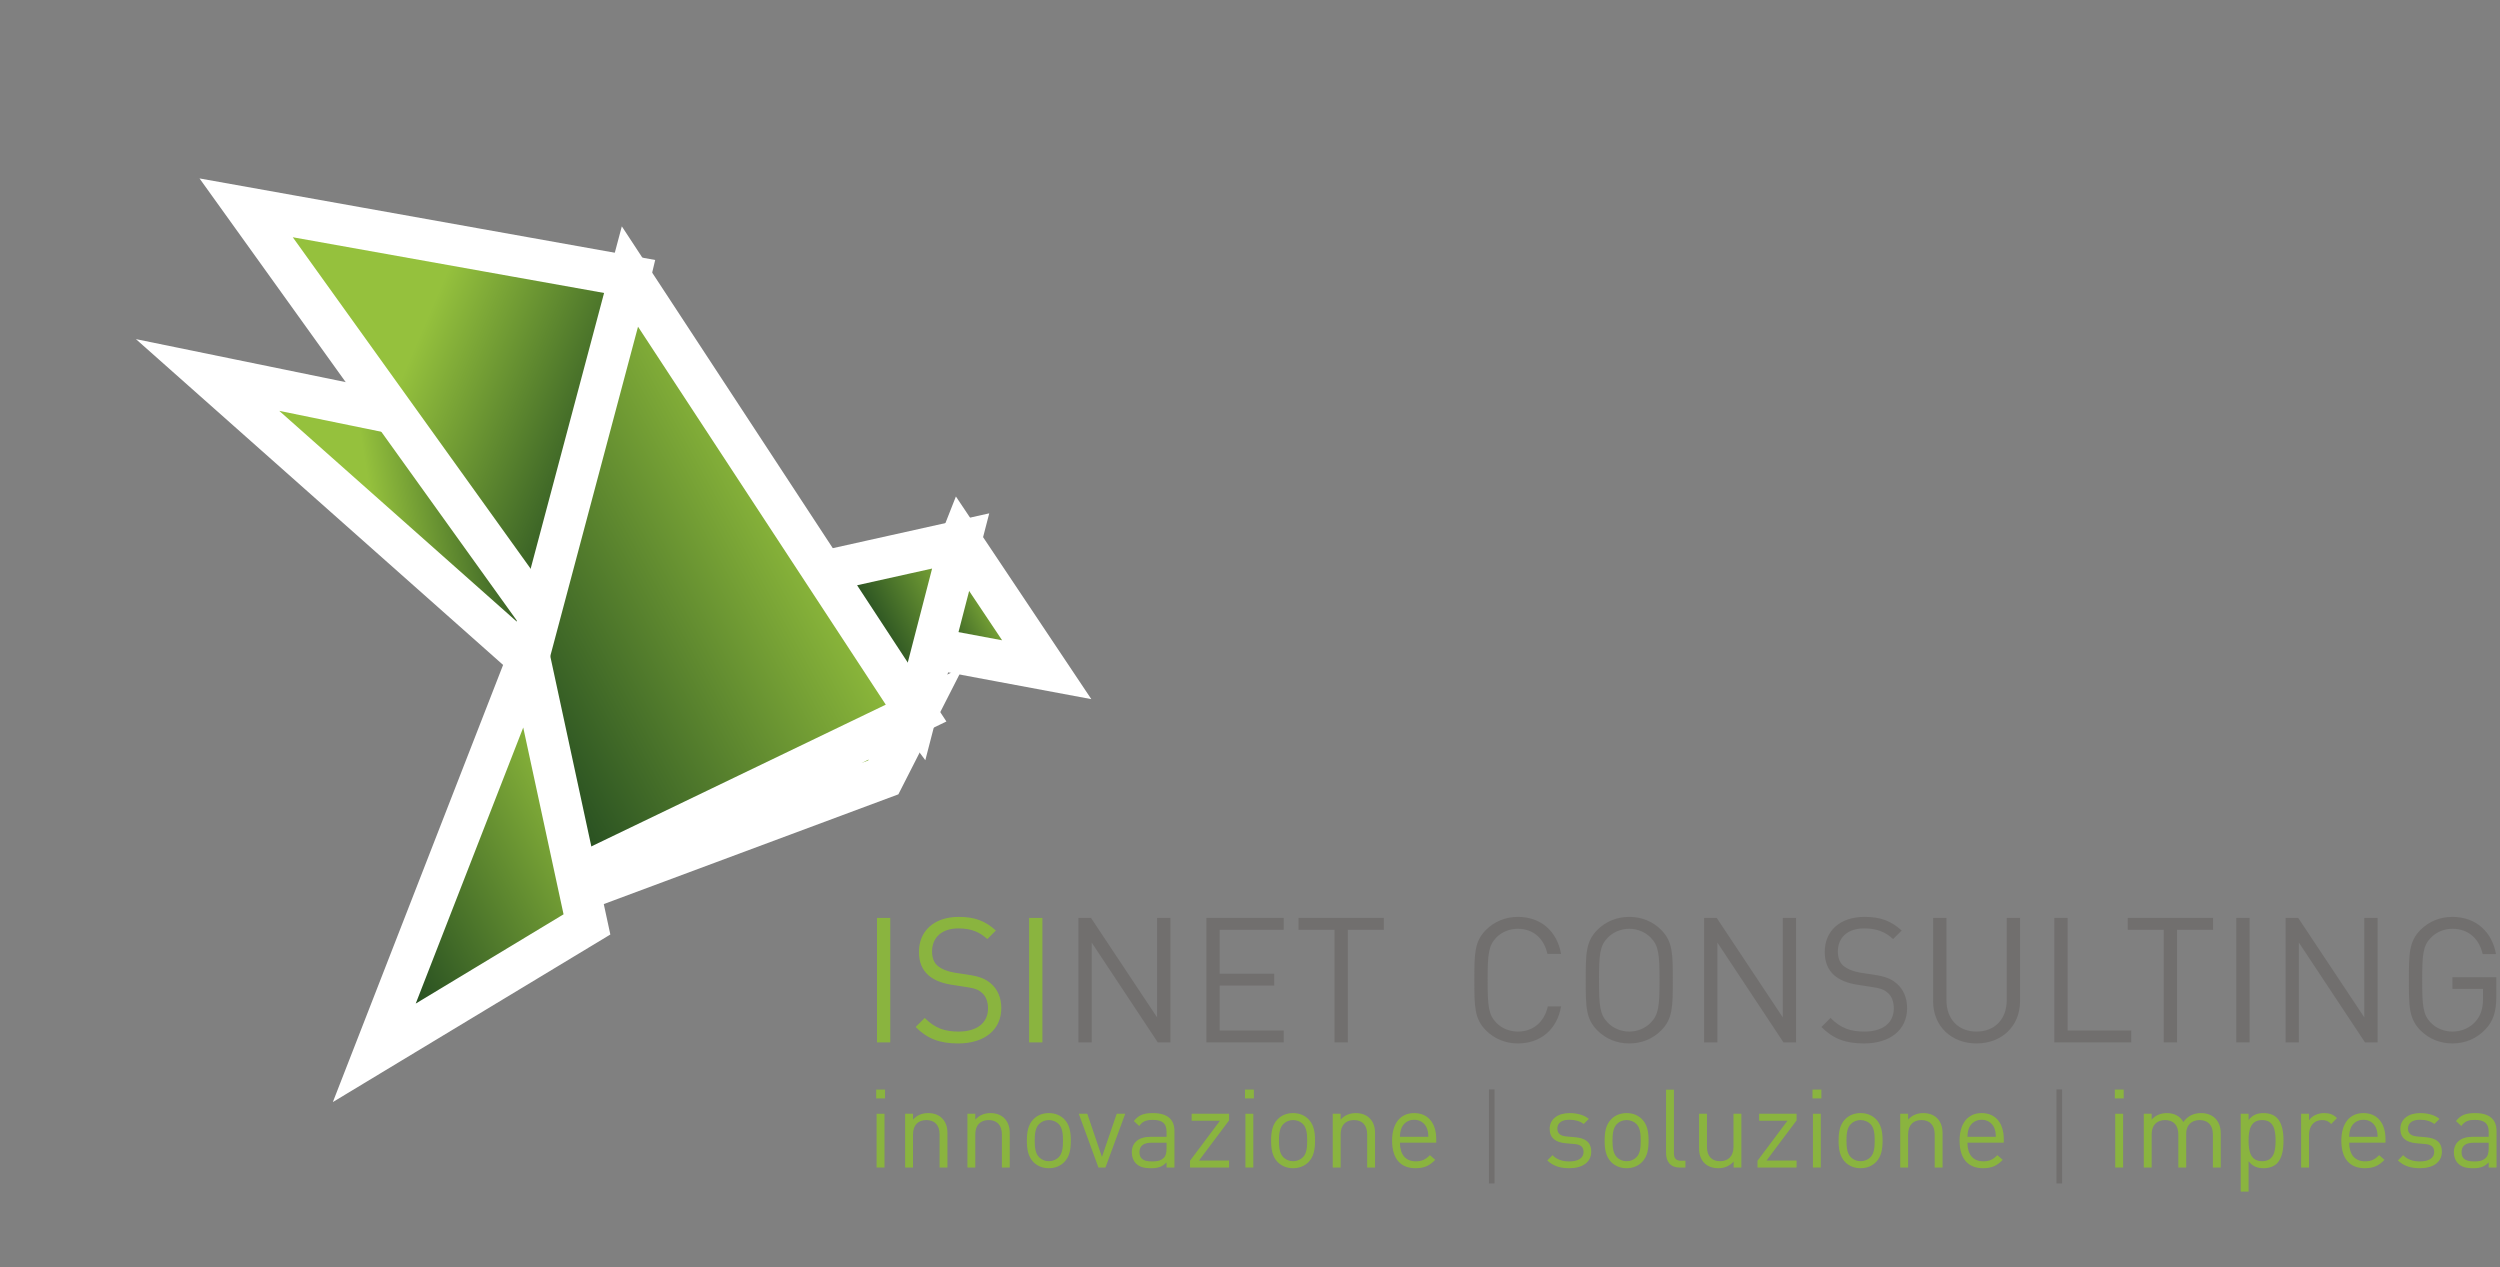<?xml version="1.0" encoding="UTF-8" standalone="no"?>
<!DOCTYPE svg PUBLIC "-//W3C//DTD SVG 1.1//EN" "http://www.w3.org/Graphics/SVG/1.1/DTD/svg11.dtd">
<svg width="100%" height="100%" viewBox="0 0 219 111" version="1.1" xmlns="http://www.w3.org/2000/svg" xmlns:xlink="http://www.w3.org/1999/xlink" xml:space="preserve" xmlns:serif="http://www.serif.com/" style="fill-rule:evenodd;clip-rule:evenodd;stroke-miterlimit:10;">
    <rect x="0" y="0" width="219" height="111" fill="#808080" stroke="none"/>
    <g transform="matrix(0.731,0,0,0.731,-176.896,-114.303)">
        <g transform="matrix(1,0,0,1,0,-12.067)">
            <path d="M347.041,301.9L347.987,301.9L347.987,308.344L347.041,308.344L347.041,301.9ZM346.991,299.003L348.052,299.003L348.052,300.063L346.991,300.063L346.991,299.003Z" style="fill:rgb(138,180,63);fill-rule:nonzero;"/>
        </g>
        <g transform="matrix(1,0,0,1,354.588,289.754)">
            <path d="M0,6.523L0,2.553C0,1.413 -0.615,0.836 -1.585,0.836C-2.556,0.836 -3.185,1.422 -3.185,2.553L-3.185,6.523L-4.13,6.523L-4.13,0.079L-3.185,0.079L-3.185,0.785C-2.726,0.26 -2.098,0 -1.375,0C-0.681,0 -0.119,0.21 0.274,0.6C0.734,1.045 0.942,1.649 0.942,2.396L0.942,6.523L0,6.523Z" style="fill:rgb(138,180,63);fill-rule:nonzero;"/>
        </g>
        <g transform="matrix(1,0,0,1,362.054,289.754)">
            <path d="M0,6.523L0,2.553C0,1.413 -0.617,0.836 -1.587,0.836C-2.557,0.836 -3.186,1.422 -3.186,2.553L-3.186,6.523L-4.129,6.523L-4.129,0.079L-3.186,0.079L-3.186,0.785C-2.726,0.26 -2.097,0 -1.375,0C-0.681,0 -0.12,0.21 0.274,0.6C0.731,1.045 0.942,1.649 0.942,2.396L0.942,6.523L0,6.523Z" style="fill:rgb(138,180,63);fill-rule:nonzero;"/>
        </g>
        <g transform="matrix(1,0,0,1,368.861,295.052)">
            <path d="M0,-3.992C-0.303,-4.291 -0.72,-4.462 -1.179,-4.462C-1.638,-4.462 -2.044,-4.291 -2.346,-3.992C-2.817,-3.519 -2.873,-2.717 -2.873,-1.997C-2.873,-1.277 -2.817,-0.475 -2.346,-0.006C-2.044,0.296 -1.638,0.467 -1.179,0.467C-0.72,0.467 -0.303,0.296 0,-0.006C0.47,-0.475 0.512,-1.277 0.512,-1.997C0.512,-2.717 0.47,-3.519 0,-3.992M0.668,0.573C0.223,1.016 -0.394,1.307 -1.179,1.307C-1.966,1.307 -2.581,1.016 -3.027,0.573C-3.681,-0.098 -3.813,-1 -3.813,-1.997C-3.813,-2.995 -3.681,-3.896 -3.027,-4.564C-2.581,-5.013 -1.966,-5.299 -1.179,-5.299C-0.394,-5.299 0.223,-5.013 0.668,-4.564C1.323,-3.896 1.453,-2.995 1.453,-1.997C1.453,-1 1.323,-0.098 0.668,0.573" style="fill:rgb(138,180,63);fill-rule:nonzero;"/>
        </g>
        <g transform="matrix(1,0,0,1,374.465,289.833)">
            <path d="M0,6.444L-0.84,6.444L-3.198,0L-2.176,0L-0.421,5.175L1.351,0L2.37,0L0,6.444Z" style="fill:rgb(138,180,63);fill-rule:nonzero;"/>
        </g>
        <g transform="matrix(1,0,0,1,381.787,292.812)">
            <path d="M0,0.49L-1.807,0.49C-2.778,0.49 -3.248,0.887 -3.248,1.632C-3.248,2.379 -2.791,2.735 -1.771,2.735C-1.219,2.735 -0.732,2.698 -0.328,2.297C-0.106,2.091 0,1.724 0,1.186L0,0.49ZM0,3.466L0,2.852C-0.523,3.373 -0.996,3.548 -1.861,3.548C-2.751,3.548 -3.275,3.373 -3.683,2.958C-3.997,2.639 -4.167,2.156 -4.167,1.645C-4.167,0.517 -3.381,-0.216 -1.938,-0.216L0,-0.216L0,-0.833C0,-1.776 -0.47,-2.245 -1.649,-2.245C-2.475,-2.245 -2.898,-2.05 -3.275,-1.511L-3.918,-2.105C-3.339,-2.848 -2.688,-3.058 -1.639,-3.058C0.092,-3.058 0.946,-2.31 0.946,-0.908L0.946,3.466L0,3.466Z" style="fill:rgb(138,180,63);fill-rule:nonzero;"/>
        </g>
        <g transform="matrix(1,0,0,1,384.599,289.833)">
            <path d="M0,6.444L0,5.631L3.589,0.837L0.196,0.837L0.196,0L4.679,0L4.679,0.798L1.073,5.607L4.679,5.607L4.679,6.444L0,6.444Z" style="fill:rgb(138,180,63);fill-rule:nonzero;"/>
        </g>
        <g transform="matrix(1,0,0,1,0,-12.067)">
            <path d="M391.24,301.9L392.183,301.9L392.183,308.344L391.24,308.344L391.24,301.9ZM391.188,299.003L392.249,299.003L392.249,300.063L391.188,300.063L391.188,299.003Z" style="fill:rgb(138,180,63);fill-rule:nonzero;"/>
        </g>
        <g transform="matrix(1,0,0,1,398.126,295.052)">
            <path d="M0,-3.992C-0.302,-4.291 -0.716,-4.462 -1.176,-4.462C-1.635,-4.462 -2.043,-4.291 -2.344,-3.992C-2.816,-3.519 -2.869,-2.717 -2.869,-1.997C-2.869,-1.277 -2.816,-0.475 -2.344,-0.006C-2.043,0.296 -1.635,0.467 -1.176,0.467C-0.716,0.467 -0.302,0.296 0,-0.006C0.475,-0.475 0.513,-1.277 0.513,-1.997C0.513,-2.717 0.475,-3.519 0,-3.992M0.67,0.573C0.227,1.016 -0.391,1.307 -1.176,1.307C-1.966,1.307 -2.579,1.016 -3.025,0.573C-3.68,-0.098 -3.81,-1 -3.81,-1.997C-3.81,-2.995 -3.68,-3.896 -3.025,-4.564C-2.579,-5.013 -1.966,-5.299 -1.176,-5.299C-0.391,-5.299 0.227,-5.013 0.67,-4.564C1.323,-3.896 1.455,-2.995 1.455,-1.997C1.455,-1 1.323,-0.098 0.67,0.573" style="fill:rgb(138,180,63);fill-rule:nonzero;"/>
        </g>
        <g transform="matrix(1,0,0,1,405.829,289.754)">
            <path d="M0,6.523L0,2.553C0,1.413 -0.614,0.836 -1.586,0.836C-2.555,0.836 -3.182,1.422 -3.182,2.553L-3.182,6.523L-4.128,6.523L-4.128,0.079L-3.182,0.079L-3.182,0.785C-2.725,0.26 -2.095,0 -1.374,0C-0.679,0 -0.117,0.21 0.274,0.6C0.736,1.045 0.942,1.649 0.942,2.396L0.942,6.523L0,6.523Z" style="fill:rgb(138,180,63);fill-rule:nonzero;"/>
        </g>
        <g transform="matrix(1,0,0,1,412.965,294.589)">
            <path d="M0,-3.066C-0.25,-3.66 -0.826,-4.037 -1.504,-4.037C-2.187,-4.037 -2.766,-3.66 -3.013,-3.066C-3.156,-2.713 -3.184,-2.514 -3.211,-1.994L0.195,-1.994C0.172,-2.514 0.145,-2.713 0,-3.066M-3.211,-1.288C-3.211,0.128 -2.543,0.944 -1.309,0.944C-0.562,0.944 -0.13,0.718 0.381,0.207L1.021,0.769C0.367,1.427 -0.232,1.77 -1.336,1.77C-3.04,1.77 -4.15,0.742 -4.15,-1.534C-4.15,-3.618 -3.146,-4.836 -1.504,-4.836C0.158,-4.836 1.139,-3.632 1.139,-1.719L1.139,-1.288L-3.211,-1.288Z" style="fill:rgb(138,180,63);fill-rule:nonzero;"/>
        </g>
        <g transform="matrix(1,0,0,1,0,-10.181)">
            <rect x="420.424" y="297.097" width="0.668" height="11.267" style="fill:rgb(113,111,110);"/>
        </g>
        <g transform="matrix(1,0,0,1,430.059,289.754)">
            <path d="M0,6.605C-1.09,6.605 -1.937,6.355 -2.646,5.672L-2.019,5.042C-1.508,5.577 -0.815,5.792 -0.014,5.792C1.046,5.792 1.7,5.409 1.7,4.651C1.7,4.085 1.375,3.77 0.628,3.706L-0.436,3.613C-1.693,3.51 -2.361,2.945 -2.361,1.888C-2.361,0.707 -1.364,0 0.014,0C0.929,0 1.755,0.223 2.331,0.693L1.718,1.306C1.258,0.953 0.669,0.798 0,0.798C-0.945,0.798 -1.442,1.203 -1.442,1.861C-1.442,2.406 -1.127,2.735 -0.312,2.804L0.717,2.893C1.845,3 2.619,3.431 2.619,4.637C2.619,5.882 1.56,6.605 0,6.605" style="fill:rgb(138,180,63);fill-rule:nonzero;"/>
        </g>
        <g transform="matrix(1,0,0,1,438.097,295.052)">
            <path d="M0,-3.992C-0.302,-4.291 -0.717,-4.462 -1.176,-4.462C-1.635,-4.462 -2.043,-4.291 -2.345,-3.992C-2.814,-3.519 -2.869,-2.717 -2.869,-1.997C-2.869,-1.277 -2.814,-0.475 -2.345,-0.006C-2.043,0.296 -1.635,0.467 -1.176,0.467C-0.717,0.467 -0.302,0.296 0,-0.006C0.473,-0.475 0.511,-1.277 0.511,-1.997C0.511,-2.717 0.473,-3.519 0,-3.992M0.668,0.573C0.227,1.016 -0.391,1.307 -1.176,1.307C-1.964,1.307 -2.581,1.016 -3.026,0.573C-3.682,-0.098 -3.812,-1 -3.812,-1.997C-3.812,-2.995 -3.682,-3.896 -3.026,-4.564C-2.581,-5.013 -1.964,-5.299 -1.176,-5.299C-0.391,-5.299 0.227,-5.013 0.668,-4.564C1.323,-3.896 1.453,-2.995 1.453,-1.997C1.453,-1 1.323,-0.098 0.668,0.573" style="fill:rgb(138,180,63);fill-rule:nonzero;"/>
        </g>
        <g transform="matrix(1,0,0,1,443.283,286.95)">
            <path d="M0,9.327C-1.125,9.327 -1.636,8.597 -1.636,7.613L-1.636,0L-0.696,0L-0.696,7.572C-0.696,8.203 -0.483,8.514 0.174,8.514L0.682,8.514L0.682,9.327L0,9.327Z" style="fill:rgb(138,180,63);fill-rule:nonzero;"/>
        </g>
        <g transform="matrix(1,0,0,1,449.74,289.915)">
            <path d="M0,6.362L0,5.645C-0.459,6.167 -1.1,6.444 -1.82,6.444C-2.516,6.444 -3.092,6.231 -3.485,5.841C-3.945,5.392 -4.141,4.778 -4.141,4.031L-4.141,-0.082L-3.194,-0.082L-3.194,3.887C-3.194,5.025 -2.595,5.604 -1.625,5.604C-0.654,5.604 -0.014,5.011 -0.014,3.887L-0.014,-0.082L0.929,-0.082L0.929,6.362L0,6.362Z" style="fill:rgb(138,180,63);fill-rule:nonzero;"/>
        </g>
        <g transform="matrix(1,0,0,1,452.605,289.833)">
            <path d="M0,6.444L0,5.631L3.589,0.837L0.192,0.837L0.192,0L4.68,0L4.68,0.798L1.077,5.607L4.68,5.607L4.68,6.444L0,6.444Z" style="fill:rgb(138,180,63);fill-rule:nonzero;"/>
        </g>
        <g transform="matrix(1,0,0,1,0,-12.067)">
            <path d="M459.245,301.9L460.187,301.9L460.187,308.344L459.245,308.344L459.245,301.9ZM459.193,299.003L460.256,299.003L460.256,300.063L459.193,300.063L459.193,299.003Z" style="fill:rgb(138,180,63);fill-rule:nonzero;"/>
        </g>
        <g transform="matrix(1,0,0,1,466.135,295.052)">
            <path d="M0,-3.992C-0.302,-4.291 -0.72,-4.462 -1.179,-4.462C-1.635,-4.462 -2.043,-4.291 -2.345,-3.992C-2.817,-3.519 -2.869,-2.717 -2.869,-1.997C-2.869,-1.277 -2.817,-0.475 -2.345,-0.006C-2.043,0.296 -1.635,0.467 -1.179,0.467C-0.72,0.467 -0.302,0.296 0,-0.006C0.473,-0.475 0.511,-1.277 0.511,-1.997C0.511,-2.717 0.473,-3.519 0,-3.992M0.668,0.573C0.223,1.016 -0.391,1.307 -1.179,1.307C-1.964,1.307 -2.581,1.016 -3.026,0.573C-3.682,-0.098 -3.812,-1 -3.812,-1.997C-3.812,-2.995 -3.682,-3.896 -3.026,-4.564C-2.581,-5.013 -1.964,-5.299 -1.179,-5.299C-0.391,-5.299 0.223,-5.013 0.668,-4.564C1.323,-3.896 1.457,-2.995 1.457,-1.997C1.457,-1 1.323,-0.098 0.668,0.573" style="fill:rgb(138,180,63);fill-rule:nonzero;"/>
        </g>
        <g transform="matrix(1,0,0,1,473.837,289.754)">
            <path d="M0,6.523L0,2.553C0,1.413 -0.617,0.836 -1.587,0.836C-2.558,0.836 -3.185,1.422 -3.185,2.553L-3.185,6.523L-4.131,6.523L-4.131,0.079L-3.185,0.079L-3.185,0.785C-2.729,0.26 -2.098,0 -1.375,0C-0.683,0 -0.116,0.21 0.274,0.6C0.733,1.045 0.942,1.649 0.942,2.396L0.942,6.523L0,6.523Z" style="fill:rgb(138,180,63);fill-rule:nonzero;"/>
        </g>
        <g transform="matrix(1,0,0,1,480.973,294.589)">
            <path d="M0,-3.066C-0.25,-3.66 -0.825,-4.037 -1.508,-4.037C-2.187,-4.037 -2.766,-3.66 -3.013,-3.066C-3.156,-2.713 -3.181,-2.514 -3.211,-1.994L0.195,-1.994C0.168,-2.514 0.145,-2.713 0,-3.066M-3.211,-1.288C-3.211,0.128 -2.543,0.944 -1.309,0.944C-0.562,0.944 -0.13,0.718 0.378,0.207L1.021,0.769C0.367,1.427 -0.236,1.77 -1.333,1.77C-3.04,1.77 -4.154,0.742 -4.154,-1.534C-4.154,-3.618 -3.146,-4.836 -1.508,-4.836C0.158,-4.836 1.142,-3.632 1.142,-1.719L1.142,-1.288L-3.211,-1.288Z" style="fill:rgb(138,180,63);fill-rule:nonzero;"/>
        </g>
        <g transform="matrix(1,0,0,1,0,-10.181)">
            <rect x="488.432" y="297.097" width="0.672" height="11.267" style="fill:rgb(113,111,110);"/>
        </g>
        <g transform="matrix(1,0,0,1,0,-12.067)">
            <path d="M495.472,301.9L496.418,301.9L496.418,308.344L495.472,308.344L495.472,301.9ZM495.424,299.003L496.487,299.003L496.487,300.063L495.424,300.063L495.424,299.003Z" style="fill:rgb(138,180,63);fill-rule:nonzero;"/>
        </g>
        <g transform="matrix(1,0,0,1,507.174,289.754)">
            <path d="M0,6.523L0,2.553C0,1.413 -0.617,0.836 -1.59,0.836C-2.529,0.836 -3.198,1.422 -3.198,2.448L-3.198,6.523L-4.141,6.523L-4.141,2.553C-4.141,1.413 -4.754,0.836 -5.728,0.836C-6.694,0.836 -7.338,1.422 -7.338,2.553L-7.338,6.523L-8.281,6.523L-8.281,0.079L-7.338,0.079L-7.338,0.785C-6.879,0.26 -6.238,0 -5.519,0C-4.624,0 -3.928,0.367 -3.537,1.073C-3.04,0.367 -2.32,0 -1.415,0C-0.72,0 -0.147,0.223 0.247,0.6C0.706,1.045 0.942,1.649 0.942,2.396L0.942,6.523L0,6.523Z" style="fill:rgb(138,180,63);fill-rule:nonzero;"/>
        </g>
        <g transform="matrix(1,0,0,1,513.076,298.323)">
            <path d="M0,-7.732C-1.401,-7.732 -1.624,-6.526 -1.624,-5.267C-1.624,-4.009 -1.401,-2.803 0,-2.803C1.405,-2.803 1.611,-4.009 1.611,-5.267C1.611,-6.526 1.405,-7.732 0,-7.732M1.769,-2.529C1.426,-2.186 0.851,-1.963 0.199,-1.963C-0.511,-1.963 -1.1,-2.138 -1.624,-2.803L-1.624,0.837L-2.567,0.837L-2.567,-8.49L-1.624,-8.49L-1.624,-7.732C-1.1,-8.411 -0.511,-8.569 0.199,-8.569C0.851,-8.569 1.426,-8.345 1.769,-8.003C2.42,-7.351 2.558,-6.279 2.558,-5.267C2.558,-4.26 2.42,-3.187 1.769,-2.529" style="fill:rgb(138,180,63);fill-rule:nonzero;"/>
        </g>
        <g transform="matrix(1,0,0,1,521.354,294.97)">
            <path d="M0,-3.91C-0.354,-4.264 -0.617,-4.38 -1.114,-4.38C-2.061,-4.38 -2.66,-3.636 -2.66,-2.652L-2.66,1.307L-3.606,1.307L-3.606,-5.138L-2.66,-5.138L-2.66,-4.352C-2.307,-4.89 -1.601,-5.217 -0.851,-5.217C-0.237,-5.217 0.236,-5.072 0.692,-4.616L0,-3.91Z" style="fill:rgb(138,180,63);fill-rule:nonzero;"/>
        </g>
        <g transform="matrix(1,0,0,1,526.722,294.589)">
            <path d="M0,-3.066C-0.25,-3.66 -0.826,-4.037 -1.508,-4.037C-2.19,-4.037 -2.77,-3.66 -3.017,-3.066C-3.16,-2.713 -3.185,-2.514 -3.212,-1.994L0.195,-1.994C0.172,-2.514 0.145,-2.713 0,-3.066M-3.212,-1.288C-3.212,0.128 -2.543,0.944 -1.313,0.944C-0.565,0.944 -0.13,0.718 0.377,0.207L1.019,0.769C0.367,1.427 -0.236,1.77 -1.337,1.77C-3.044,1.77 -4.154,0.742 -4.154,-1.534C-4.154,-3.618 -3.146,-4.836 -1.508,-4.836C0.154,-4.836 1.138,-3.632 1.138,-1.719L1.138,-1.288L-3.212,-1.288Z" style="fill:rgb(138,180,63);fill-rule:nonzero;"/>
        </g>
        <g transform="matrix(1,0,0,1,531.993,289.754)">
            <path d="M0,6.605C-1.083,6.605 -1.937,6.355 -2.646,5.672L-2.015,5.042C-1.504,5.577 -0.812,5.792 -0.01,5.792C1.053,5.792 1.704,5.409 1.704,4.651C1.704,4.085 1.378,3.77 0.631,3.706L-0.432,3.613C-1.686,3.51 -2.354,2.945 -2.354,1.888C-2.354,0.707 -1.356,0 0.015,0C0.933,0 1.759,0.223 2.338,0.693L1.718,1.306C1.262,0.953 0.672,0.798 0,0.798C-0.938,0.798 -1.439,1.203 -1.439,1.861C-1.439,2.406 -1.127,2.735 -0.312,2.804L0.724,2.893C1.852,3 2.623,3.431 2.623,4.637C2.623,5.882 1.563,6.605 0,6.605" style="fill:rgb(138,180,63);fill-rule:nonzero;"/>
        </g>
        <g transform="matrix(1,0,0,1,540.224,292.812)">
            <path d="M0,0.49L-1.807,0.49C-2.78,0.49 -3.25,0.887 -3.25,1.632C-3.25,2.379 -2.79,2.735 -1.772,2.735C-1.224,2.735 -0.737,2.698 -0.329,2.297C-0.106,2.091 0,1.724 0,1.186L0,0.49ZM0,3.466L0,2.852C-0.524,3.373 -0.998,3.548 -1.861,3.548C-2.756,3.548 -3.277,3.373 -3.685,2.958C-3.997,2.639 -4.172,2.156 -4.172,1.645C-4.172,0.517 -3.384,-0.216 -1.94,-0.216L0,-0.216L0,-0.833C0,-1.776 -0.474,-2.245 -1.652,-2.245C-2.479,-2.245 -2.896,-2.05 -3.277,-1.511L-3.918,-2.105C-3.342,-2.848 -2.69,-3.058 -1.639,-3.058C0.089,-3.058 0.942,-2.31 0.942,-0.908L0.942,3.466L0,3.466Z" style="fill:rgb(138,180,63);fill-rule:nonzero;"/>
        </g>
        <g transform="matrix(1,0,0,1,0,-47.635)">
            <rect x="347.088" y="313.999" width="1.59" height="14.917" style="fill:rgb(138,180,63);"/>
        </g>
        <g transform="matrix(1,0,0,1,356.828,266.241)">
            <path d="M0,15.167C-2.24,15.167 -3.707,14.602 -5.113,13.196L-4.021,12.109C-2.786,13.347 -1.632,13.744 0.043,13.744C2.221,13.744 3.564,12.716 3.564,10.975C3.564,10.2 3.333,9.532 2.85,9.113C2.369,8.692 1.992,8.565 0.902,8.397L-0.838,8.127C-2.01,7.938 -2.933,7.564 -3.581,6.995C-4.336,6.323 -4.714,5.401 -4.714,4.205C-4.714,1.676 -2.891,0 0.065,0C1.97,0 3.229,0.479 4.505,1.635L3.48,2.659C2.556,1.819 1.571,1.381 0,1.381C-1.988,1.381 -3.143,2.491 -3.143,4.147C-3.143,4.877 -2.933,5.467 -2.472,5.864C-2.01,6.262 -1.232,6.557 -0.46,6.684L1.176,6.931C2.578,7.143 3.268,7.435 3.9,7.979C4.715,8.672 5.157,9.7 5.157,10.934C5.157,13.556 3.103,15.167 0,15.167" style="fill:rgb(138,180,63);fill-rule:nonzero;"/>
        </g>
        <g transform="matrix(1,0,0,1,0,-47.635)">
            <rect x="365.316" y="313.999" width="1.594" height="14.917" style="fill:rgb(138,180,63);"/>
        </g>
        <g transform="matrix(1,0,0,1,380.736,266.364)">
            <path d="M0,14.917L-7.919,2.958L-7.919,14.917L-9.512,14.917L-9.512,0L-8.003,0L-0.084,11.921L-0.084,0L1.512,0L1.512,14.917L0,14.917Z" style="fill:rgb(113,111,110);fill-rule:nonzero;"/>
        </g>
        <g transform="matrix(1,0,0,1,386.563,266.364)">
            <path d="M0,14.917L0,0L9.261,0L9.261,1.423L1.588,1.423L1.588,6.684L8.127,6.684L8.127,8.109L1.588,8.109L1.588,13.494L9.261,13.494L9.261,14.917L0,14.917Z" style="fill:rgb(113,111,110);fill-rule:nonzero;"/>
        </g>
        <g transform="matrix(1,0,0,1,403.511,279.858)">
            <path d="M0,-12.071L0,1.423L-1.594,1.423L-1.594,-12.071L-5.909,-12.071L-5.909,-13.494L4.316,-13.494L4.316,-12.071L0,-12.071Z" style="fill:rgb(113,111,110);fill-rule:nonzero;"/>
        </g>
        <g transform="matrix(1,0,0,1,423.889,266.241)">
            <path d="M0,15.167C-1.463,15.167 -2.807,14.622 -3.812,13.617C-5.217,12.216 -5.217,10.745 -5.217,7.581C-5.217,4.421 -5.217,2.951 -3.812,1.546C-2.807,0.545 -1.463,0 0,0C2.681,0 4.676,1.635 5.176,4.438L3.541,4.438C3.141,2.615 1.865,1.426 0,1.426C-0.983,1.426 -1.93,1.799 -2.577,2.468C-3.52,3.435 -3.626,4.459 -3.626,7.581C-3.626,10.704 -3.52,11.732 -2.577,12.695C-1.93,13.364 -0.983,13.744 0,13.744C1.865,13.744 3.185,12.548 3.586,10.725L5.176,10.725C4.696,13.535 2.664,15.167 0,15.167" style="fill:rgb(113,111,110);fill-rule:nonzero;"/>
        </g>
        <g transform="matrix(1,0,0,1,439.814,278.917)">
            <path d="M0,-10.185C-0.651,-10.857 -1.591,-11.25 -2.578,-11.25C-3.562,-11.25 -4.508,-10.857 -5.155,-10.185C-6.099,-9.221 -6.204,-8.217 -6.204,-5.095C-6.204,-1.972 -6.099,-0.968 -5.155,-0.004C-4.508,0.67 -3.562,1.068 -2.578,1.068C-1.591,1.068 -0.651,0.67 0,-0.004C0.938,-0.968 1.049,-1.972 1.049,-5.095C1.049,-8.217 0.938,-9.221 0,-10.185M1.237,0.941C0.229,1.946 -1.091,2.491 -2.578,2.491C-4.065,2.491 -5.386,1.946 -6.393,0.941C-7.795,-0.46 -7.795,-1.931 -7.795,-5.095C-7.795,-8.255 -7.795,-9.725 -6.393,-11.13C-5.386,-12.131 -4.065,-12.676 -2.578,-12.676C-1.091,-12.676 0.229,-12.131 1.237,-11.13C2.639,-9.725 2.639,-8.255 2.639,-5.095C2.639,-1.931 2.639,-0.46 1.237,0.941" style="fill:rgb(113,111,110);fill-rule:nonzero;"/>
        </g>
        <g transform="matrix(1,0,0,1,455.715,266.364)">
            <path d="M0,14.917L-7.918,2.958L-7.918,14.917L-9.512,14.917L-9.512,0L-8,0L-0.082,11.921L-0.082,0L1.508,0L1.508,14.917L0,14.917Z" style="fill:rgb(113,111,110);fill-rule:nonzero;"/>
        </g>
        <g transform="matrix(1,0,0,1,465.374,266.241)">
            <path d="M0,15.167C-2.238,15.167 -3.709,14.602 -5.11,13.196L-4.021,12.109C-2.787,13.347 -1.632,13.744 0.044,13.744C2.225,13.744 3.564,12.716 3.564,10.975C3.564,10.2 3.335,9.532 2.852,9.113C2.368,8.692 1.991,8.565 0.905,8.397L-0.837,8.127C-2.009,7.938 -2.931,7.564 -3.579,6.995C-4.336,6.323 -4.713,5.401 -4.713,4.205C-4.713,1.676 -2.886,0 0.065,0C1.971,0 3.229,0.479 4.507,1.635L3.479,2.659C2.561,1.819 1.573,1.381 0,1.381C-1.991,1.381 -3.14,2.491 -3.14,4.147C-3.14,4.877 -2.931,5.467 -2.472,5.864C-2.009,6.262 -1.234,6.557 -0.459,6.684L1.176,6.931C2.581,7.143 3.27,7.435 3.9,7.979C4.716,8.672 5.158,9.7 5.158,10.934C5.158,13.556 3.105,15.167 0,15.167" style="fill:rgb(113,111,110);fill-rule:nonzero;"/>
        </g>
        <g transform="matrix(1,0,0,1,478.852,266.364)">
            <path d="M0,15.044C-3.02,15.044 -5.203,12.97 -5.203,9.995L-5.203,0L-3.606,0L-3.606,9.868C-3.606,12.13 -2.18,13.621 0,13.621C2.177,13.621 3.619,12.13 3.619,9.868L3.619,0L5.213,0L5.213,9.995C5.213,12.97 3.013,15.044 0,15.044" style="fill:rgb(113,111,110);fill-rule:nonzero;"/>
        </g>
        <g transform="matrix(1,0,0,1,488.171,266.364)">
            <path d="M0,14.917L0,0L1.594,0L1.594,13.494L9.221,13.494L9.221,14.917L0,14.917Z" style="fill:rgb(113,111,110);fill-rule:nonzero;"/>
        </g>
        <g transform="matrix(1,0,0,1,502.879,279.858)">
            <path d="M0,-12.071L0,1.423L-1.594,1.423L-1.594,-12.071L-5.909,-12.071L-5.909,-13.494L4.319,-13.494L4.319,-12.071L0,-12.071Z" style="fill:rgb(113,111,110);fill-rule:nonzero;"/>
        </g>
        <g transform="matrix(1,0,0,1,0,-47.635)">
            <rect x="509.981" y="313.999" width="1.594" height="14.917" style="fill:rgb(113,111,110);"/>
        </g>
        <g transform="matrix(1,0,0,1,525.402,266.364)">
            <path d="M0,14.917L-7.922,2.958L-7.922,14.917L-9.516,14.917L-9.516,0L-8.004,0L-0.082,11.921L-0.082,0L1.512,0L1.512,14.917L0,14.917Z" style="fill:rgb(113,111,110);fill-rule:nonzero;"/>
        </g>
        <g transform="matrix(1,0,0,1,539.86,267.959)">
            <path d="M0,11.731C-1.042,12.863 -2.451,13.449 -3.979,13.449C-5.443,13.449 -6.79,12.904 -7.795,11.899C-9.196,10.498 -9.196,9.027 -9.196,5.863C-9.196,2.703 -9.196,1.233 -7.795,-0.172C-6.79,-1.173 -5.468,-1.718 -3.979,-1.718C-1.132,-1.718 0.795,0.122 1.237,2.741L-0.356,2.741C-0.774,0.855 -2.115,-0.292 -3.979,-0.292C-4.964,-0.292 -5.909,0.101 -6.558,0.773C-7.5,1.737 -7.603,2.741 -7.603,5.863C-7.603,8.986 -7.5,10.014 -6.558,10.977C-5.909,11.646 -4.964,12.026 -3.979,12.026C-2.89,12.026 -1.841,11.584 -1.148,10.748C-0.545,10.014 -0.313,9.195 -0.313,8.043L-0.313,6.909L-3.979,6.909L-3.979,5.51L1.278,5.51L1.278,7.876C1.278,9.592 0.925,10.748 0,11.731" style="fill:rgb(113,111,110);fill-rule:nonzero;"/>
        </g>
        <g transform="matrix(10.581,-5.757,-5.757,-10.581,352.428,234.259)">
            <path d="M0,0.046L1,-0.767L0.86,0.767L0,0.046Z" style="fill:url(#_Linear1);fill-rule:nonzero;"/>
        </g>
        <g transform="matrix(1,0,0,1,357.115,236.62)">
            <path d="M0,-15.43L10.311,0L-4.954,-2.852L0,-15.43Z" style="fill:none;fill-rule:nonzero;stroke:white;stroke-width:4.97px;"/>
        </g>
        <g transform="matrix(21.625,-3.562,-3.562,-21.625,286.912,219.068)">
            <path d="M0.769,-0.949L1.315,0.15L-0.771,0.949L0.769,-0.949Z" style="fill:url(#_Linear2);fill-rule:nonzero;"/>
        </g>
        <g transform="matrix(1,0,0,1,266.865,236.843)">
            <path d="M0,-35.542L40.056,0L47.959,-25.711L0,-35.542Z" style="fill:none;fill-rule:nonzero;stroke:white;stroke-width:4.97px;"/>
        </g>
        <g transform="matrix(42.081,3.173,3.173,-42.081,308.632,254.273)">
            <path d="M-0.282,-0.371L0.918,0.182L0.997,0.371L-0.282,-0.371Z" style="fill:url(#_Linear3);fill-rule:nonzero;stroke:white;stroke-width:0.12px;"/>
        </g>
        <g transform="matrix(15.348,-8.351,-8.351,-15.348,344.291,234.178)">
            <path d="M-0,0.589L0.167,-0.589L1,0.302L-0,0.589Z" style="fill:url(#_Linear4);fill-rule:nonzero;"/>
        </g>
        <g transform="matrix(1,0,0,1,339.373,237.868)">
            <path d="M0,-12.728L17.742,-16.678L12.4,3.95L0,-12.728Z" style="fill:none;fill-rule:nonzero;stroke:white;stroke-width:4.97px;"/>
        </g>
        <g transform="matrix(31.54,13.524,13.524,-31.54,290.384,200.989)">
            <path d="M0.807,-0.619L0.594,0.619L-0.732,0.311L0.807,-0.619Z" style="fill:url(#_Linear5);fill-rule:nonzero;"/>
        </g>
        <g transform="matrix(1,0,0,1,317.479,223.198)">
            <path d="M0,-33.696L-45.991,-41.927L-9.996,8.231L0,-33.696Z" style="fill:none;fill-rule:nonzero;stroke:white;stroke-width:4.97px;"/>
        </g>
        <g transform="matrix(48.116,-26.181,-26.181,-48.116,290.35,239.752)">
            <path d="M-0.152,-0.513L0.967,-0.569L0.873,0.569L-0.152,-0.513Z" style="fill:url(#_Linear6);fill-rule:nonzero;"/>
        </g>
        <g transform="matrix(1,0,0,1,317.479,268.448)">
            <path d="M0,-78.946L34.293,-26.63L-21.024,0L0,-78.946Z" style="fill:none;fill-rule:nonzero;stroke:white;stroke-width:4.97px;"/>
        </g>
        <g transform="matrix(34.28,-18.651,-18.651,-34.28,278.972,268.062)">
            <path d="M-0,-0.422L0.762,-0.388L1,0.422L-0,-0.422Z" style="fill:url(#_Linear7);fill-rule:nonzero;"/>
        </g>
        <g transform="matrix(1,0,0,1,305.379,282.532)">
            <path d="M0,-47.59L-18.535,0L6.95,-15.389L0,-47.59Z" style="fill:none;fill-rule:nonzero;stroke:white;stroke-width:4.97px;"/>
        </g>
    </g>
    <defs>
        <linearGradient id="_Linear1" x1="0" y1="0" x2="1" y2="0" gradientUnits="userSpaceOnUse" gradientTransform="matrix(1,0,0,-1,0,-0)"><stop offset="0" style="stop-color:rgb(15,54,27);stop-opacity:1"/><stop offset="1" style="stop-color:rgb(149,193,61);stop-opacity:1"/></linearGradient>
        <linearGradient id="_Linear2" x1="0" y1="0" x2="1" y2="0" gradientUnits="userSpaceOnUse" gradientTransform="matrix(1,0,0,-1,0,-5.65227e-05)"><stop offset="0" style="stop-color:rgb(149,193,61);stop-opacity:1"/><stop offset="1" style="stop-color:rgb(15,54,27);stop-opacity:1"/></linearGradient>
        <linearGradient id="_Linear3" x1="0" y1="0" x2="1" y2="0" gradientUnits="userSpaceOnUse" gradientTransform="matrix(1,0,0,-1,0,-4.20286e-05)"><stop offset="0" style="stop-color:rgb(15,54,27);stop-opacity:1"/><stop offset="1" style="stop-color:rgb(149,193,61);stop-opacity:1"/></linearGradient>
        <linearGradient id="_Linear4" x1="0" y1="0" x2="1" y2="0" gradientUnits="userSpaceOnUse" gradientTransform="matrix(1,0,0,-1,0,5.82877e-05)"><stop offset="0" style="stop-color:rgb(15,54,27);stop-opacity:1"/><stop offset="1" style="stop-color:rgb(149,193,61);stop-opacity:1"/></linearGradient>
        <linearGradient id="_Linear5" x1="0" y1="0" x2="1" y2="0" gradientUnits="userSpaceOnUse" gradientTransform="matrix(1,0,0,-1,0,-1.68111e-05)"><stop offset="0" style="stop-color:rgb(149,193,61);stop-opacity:1"/><stop offset="1" style="stop-color:rgb(15,54,27);stop-opacity:1"/></linearGradient>
        <linearGradient id="_Linear6" x1="0" y1="0" x2="1" y2="0" gradientUnits="userSpaceOnUse" gradientTransform="matrix(1,0,0,-1,0,-2.38509e-06)"><stop offset="0" style="stop-color:rgb(15,54,27);stop-opacity:1"/><stop offset="1" style="stop-color:rgb(149,193,61);stop-opacity:1"/></linearGradient>
        <linearGradient id="_Linear7" x1="0" y1="0" x2="1" y2="0" gradientUnits="userSpaceOnUse" gradientTransform="matrix(1,-5.55112e-17,-5.55112e-17,-1,0,-7.94723e-06)"><stop offset="0" style="stop-color:rgb(15,54,27);stop-opacity:1"/><stop offset="1" style="stop-color:rgb(149,193,61);stop-opacity:1"/></linearGradient>
    </defs>
</svg>
